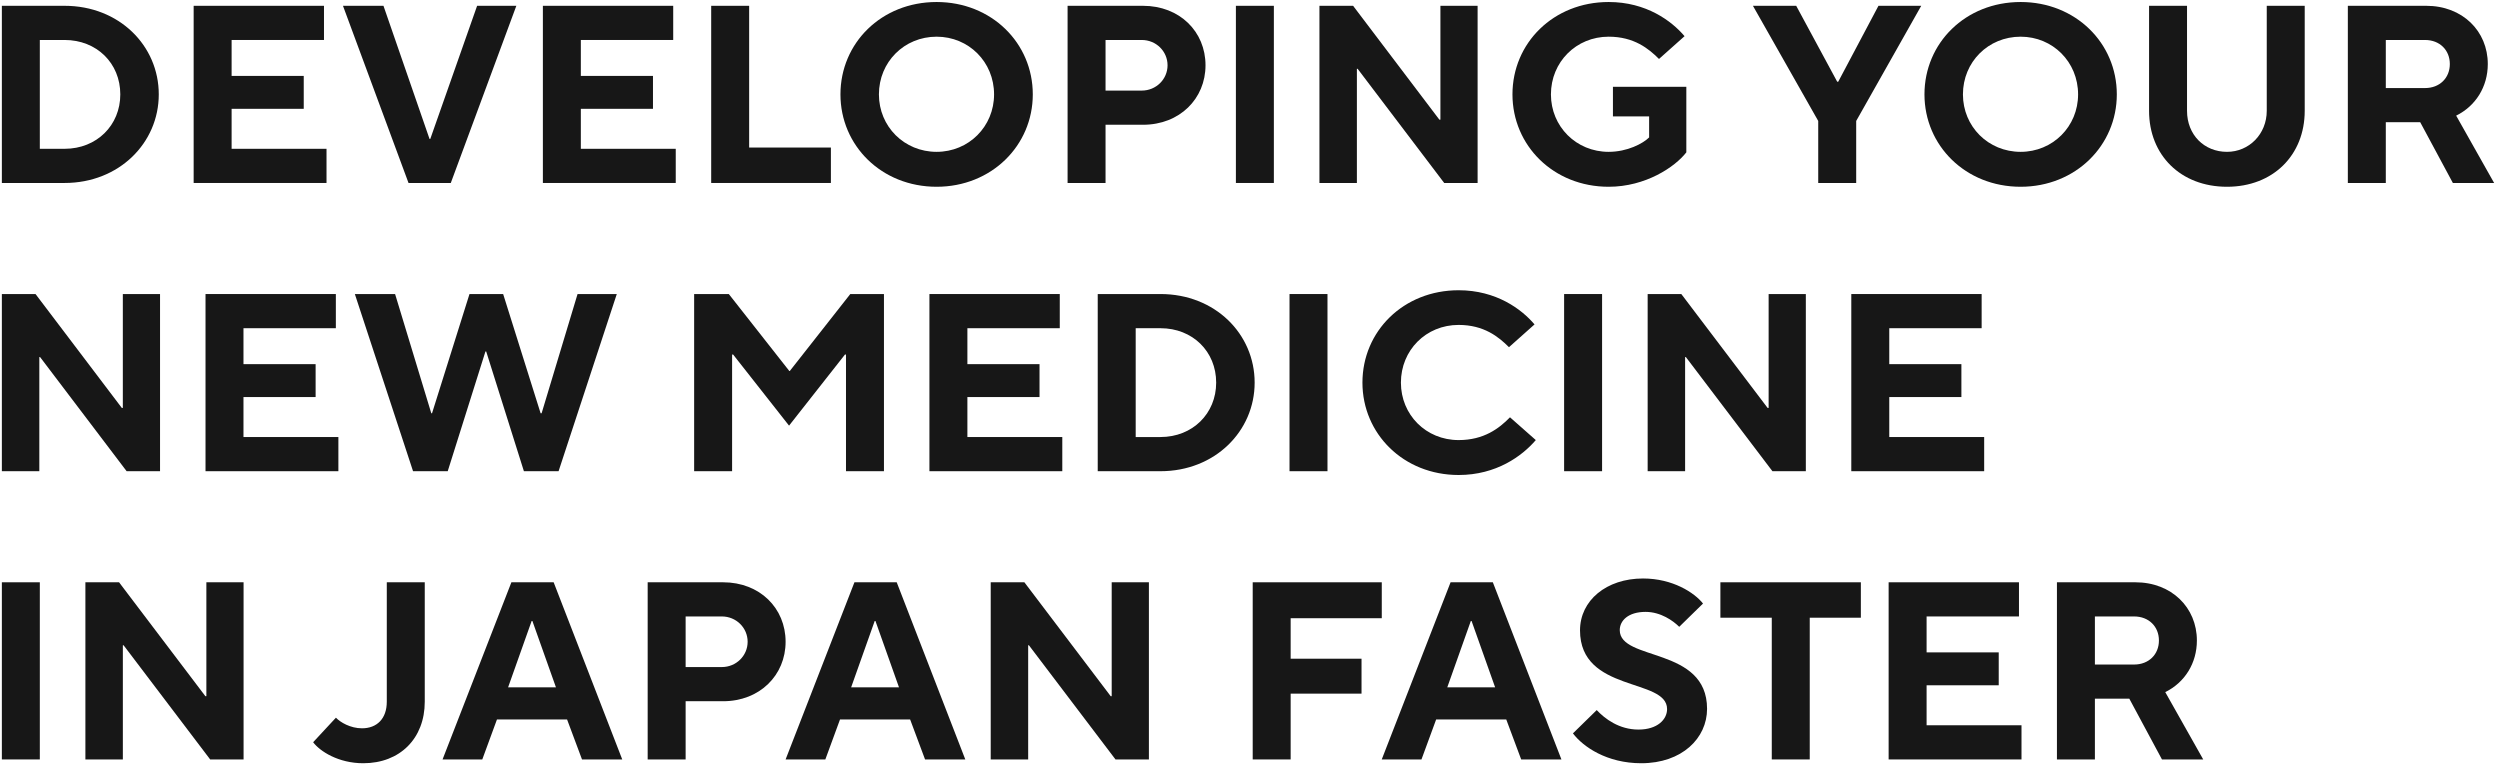 <svg width="323" height="99" viewBox="0 0 323 99" fill="none" xmlns="http://www.w3.org/2000/svg">
<path d="M279.751 89.422L284.656 98.12H279.326L275.108 90.272H270.661V98.12H265.756V75.231H275.892C280.568 75.231 283.838 78.5 283.838 82.751C283.838 85.694 282.269 88.179 279.751 89.422ZM275.729 79.645H270.661V85.858H275.729C277.625 85.858 278.933 84.55 278.933 82.751C278.933 80.953 277.625 79.645 275.729 79.645Z" fill="#171717"/>
<path d="M261.178 98.12H244.011V75.231H260.851V79.645H248.916V84.288H258.235V88.539H248.916V93.705H261.178V98.12Z" fill="#171717"/>
<path d="M233.818 98.12H228.913V79.808H222.275V75.231H240.423V79.808H233.818V98.12Z" fill="#171717"/>
<path d="M212.051 98.61C207.604 98.61 204.531 96.484 203.223 94.751L206.296 91.743C207.343 92.855 209.174 94.261 211.692 94.261C214.144 94.261 215.387 92.953 215.387 91.612C215.387 87.558 204.138 89.52 204.138 81.443C204.138 77.585 207.539 74.74 212.28 74.74C216.106 74.74 218.918 76.571 220.03 77.977L216.956 80.985C216.171 80.201 214.569 79.056 212.607 79.056C210.351 79.056 209.272 80.201 209.272 81.41C209.272 85.465 220.553 83.503 220.553 91.58C220.553 95.373 217.316 98.61 212.051 98.61Z" fill="#171717"/>
<path d="M183.654 98.12H178.521L187.415 75.231H192.875L201.736 98.12H196.537L194.608 92.953H185.551L183.654 98.12ZM190.03 80.233L186.989 88.8H193.169L190.128 80.233H190.03Z" fill="#171717"/>
<path d="M166.753 98.12H161.849V75.231H178.525V79.874H166.753V85.105H175.909V89.618H166.753V98.12Z" fill="#171717"/>
<path d="M132.84 98.12H128.001V75.231H132.35L143.5 89.945H143.631V75.231H148.438V98.12H144.121L132.938 83.372H132.84V98.12Z" fill="#171717"/>
<path d="M106.634 98.12H101.5L110.394 75.231H115.855L124.716 98.12H119.517L117.588 92.953H108.53L106.634 98.12ZM113.01 80.233L109.969 88.8H116.149L113.108 80.233H113.01Z" fill="#171717"/>
<path d="M88.584 98.12H83.679V75.231H93.423C98.164 75.231 101.499 78.566 101.499 82.915C101.499 87.231 98.164 90.599 93.423 90.599H88.584V98.12ZM88.584 79.645V86.184H93.259C95.123 86.184 96.595 84.713 96.595 82.915C96.595 81.116 95.123 79.645 93.259 79.645H88.584Z" fill="#171717"/>
<path d="M62.311 98.12H57.178L66.072 75.231H71.532L80.394 98.12H75.195L73.265 92.953H64.208L62.311 98.12ZM68.688 80.233L65.647 88.8H71.827L68.786 80.233H68.688Z" fill="#171717"/>
<path d="M46.932 98.61C43.728 98.61 41.341 97.073 40.458 95.896L43.401 92.724C43.957 93.313 45.265 94.097 46.769 94.097C48.698 94.097 49.973 92.855 49.973 90.664V75.231H54.878V90.664C54.878 95.406 51.674 98.61 46.932 98.61Z" fill="#171717"/>
<path d="M15.873 98.12H11.033V75.231H15.382L26.532 89.945H26.663V75.231H31.47V98.12H27.154L15.971 83.372H15.873V98.12Z" fill="#171717"/>
<path d="M5.145 98.12H0.24V75.231H5.145V98.12Z" fill="#171717"/>
<path d="M256.355 60.88H239.188V37.99H256.028V42.405H244.093V47.048H253.412V51.299H244.093V56.465H256.355V60.88Z" fill="#171717"/>
<path d="M217.716 60.88H212.877V37.99H217.226L228.376 52.705H228.507V37.99H233.314V60.88H228.997L217.814 46.132H217.716V60.88Z" fill="#171717"/>
<path d="M206.989 60.88H202.084V37.99H206.989V60.88Z" fill="#171717"/>
<path d="M188.453 61.37C181.325 61.37 176.027 56.04 176.027 49.435C176.027 42.797 181.325 37.5 188.453 37.5C193.325 37.5 196.595 39.952 198.262 41.914L194.96 44.857C193.619 43.517 191.723 41.98 188.453 41.98C184.235 41.98 180.998 45.25 180.998 49.435C180.998 53.588 184.235 56.858 188.453 56.858C191.723 56.858 193.685 55.353 195.091 53.915L198.426 56.858C196.66 58.918 193.325 61.37 188.453 61.37Z" fill="#171717"/>
<path d="M171.511 60.88H166.606V37.99H171.511V60.88Z" fill="#171717"/>
<path d="M149.936 60.88H141.827V37.99H149.936C156.967 37.99 162.1 43.124 162.1 49.435C162.1 55.713 156.967 60.88 149.936 60.88ZM146.732 42.405V56.465H149.936C154.089 56.465 157.13 53.424 157.13 49.435C157.13 45.413 154.089 42.405 149.936 42.405H146.732Z" fill="#171717"/>
<path d="M137.249 60.88H120.082V37.99H136.922V42.405H124.987V47.048H134.306V51.299H124.987V56.465H137.249V60.88Z" fill="#171717"/>
<path d="M94.587 60.88H89.683V37.99H94.162L101.977 47.931H102.043L109.858 37.99H114.207V60.88H109.302V45.805H109.171L101.945 54.994L94.718 45.805H94.587V60.88Z" fill="#171717"/>
<path d="M57.846 60.88H53.366L45.846 37.99H51.045L55.721 53.392H55.819L60.658 37.99H65.007L69.846 53.392H69.977L74.62 37.99H79.689L72.168 60.88H67.688L62.816 45.413H62.718L57.846 60.88Z" fill="#171717"/>
<path d="M43.719 60.88H26.553V37.99H43.392V42.405H31.457V47.048H40.777V51.299H31.457V56.465H43.719V60.88Z" fill="#171717"/>
<path d="M5.08 60.88H0.24V37.99H4.589L15.739 52.705H15.87V37.99H20.677V60.88H16.361L5.178 46.132H5.08V60.88Z" fill="#171717"/>
<path d="M317.336 14.942L322.241 23.64H316.911L312.693 15.792H308.246V23.64H303.341V0.75H313.477C318.153 0.75 321.423 4.02 321.423 8.271C321.423 11.214 319.854 13.699 317.336 14.942ZM313.314 5.165H308.246V11.377H313.314C315.21 11.377 316.518 10.07 316.518 8.271C316.518 6.473 315.21 5.165 313.314 5.165Z" fill="#171717"/>
<path d="M287.73 24.13C281.746 24.13 277.659 20.043 277.659 14.32V0.75H282.564V14.32C282.564 17.427 284.787 19.618 287.73 19.618C290.575 19.618 292.864 17.329 292.864 14.32V0.75H297.769V14.32C297.769 20.043 293.681 24.13 287.73 24.13Z" fill="#171717"/>
<path d="M261.066 24.13C253.938 24.13 248.641 18.8 248.641 12.195C248.641 5.557 253.938 0.26 261.066 0.26C268.162 0.26 273.492 5.557 273.492 12.195C273.492 18.8 268.162 24.13 261.066 24.13ZM261.066 19.618C265.219 19.618 268.489 16.348 268.489 12.195C268.489 8.01 265.219 4.74 261.066 4.74C256.881 4.74 253.611 8.01 253.611 12.195C253.611 16.348 256.881 19.618 261.066 19.618Z" fill="#171717"/>
<path d="M239.82 23.64H234.915V15.628L226.479 0.75H232.07L237.367 10.56H237.498L242.697 0.75H248.223L239.82 15.628V23.64Z" fill="#171717"/>
<path d="M207.836 24.13C200.707 24.13 195.41 18.8 195.41 12.195C195.41 5.557 200.707 0.26 207.836 0.26C212.708 0.26 215.978 2.712 217.645 4.674L214.343 7.617C213.002 6.277 211.105 4.74 207.836 4.74C203.65 4.74 200.38 8.01 200.38 12.195C200.38 16.348 203.65 19.618 207.836 19.618C210.255 19.618 212.283 18.538 213.067 17.754V15.04H208.391V11.214H217.874V19.683C216.403 21.579 212.61 24.13 207.836 24.13Z" fill="#171717"/>
<path d="M175.31 23.64H170.471V0.75H174.82L185.97 15.465H186.101V0.75H190.907V23.64H186.591L175.408 8.892H175.31V23.64Z" fill="#171717"/>
<path d="M164.583 23.64H159.678V0.75H164.583V23.64Z" fill="#171717"/>
<path d="M142.836 23.64H137.932V0.75H147.676C152.417 0.75 155.752 4.086 155.752 8.435C155.752 12.751 152.417 16.119 147.676 16.119H142.836V23.64ZM142.836 5.165V11.704H147.512C149.376 11.704 150.848 10.233 150.848 8.435C150.848 6.636 149.376 5.165 147.512 5.165H142.836Z" fill="#171717"/>
<path d="M121.011 24.13C113.883 24.13 108.586 18.8 108.586 12.195C108.586 5.557 113.883 0.26 121.011 0.26C128.107 0.26 133.437 5.557 133.437 12.195C133.437 18.8 128.107 24.13 121.011 24.13ZM121.011 19.618C125.164 19.618 128.434 16.348 128.434 12.195C128.434 8.01 125.164 4.74 121.011 4.74C116.826 4.74 113.556 8.01 113.556 12.195C113.556 16.348 116.826 19.618 121.011 19.618Z" fill="#171717"/>
<path d="M107.352 23.64H91.886V0.75H96.79V19.062H107.352V23.64Z" fill="#171717"/>
<path d="M87.306 23.64H70.14V0.75H86.979V5.165H75.044V9.808H84.364V14.059H75.044V19.225H87.306V23.64Z" fill="#171717"/>
<path d="M58.242 23.64H52.781L44.312 0.75H49.544L55.495 17.95H55.593L61.643 0.75H66.711L58.242 23.64Z" fill="#171717"/>
<path d="M42.186 23.64H25.02V0.75H41.859V5.165H29.924V9.808H39.243V14.059H29.924V19.225H42.186V23.64Z" fill="#171717"/>
<path d="M8.349 23.64H0.24V0.75H8.349C15.38 0.75 20.513 5.884 20.513 12.195C20.513 18.473 15.38 23.64 8.349 23.64ZM5.145 5.165V19.225H8.349C12.502 19.225 15.543 16.184 15.543 12.195C15.543 8.173 12.502 5.165 8.349 5.165H5.145Z" fill="#171717"/>
</svg>
